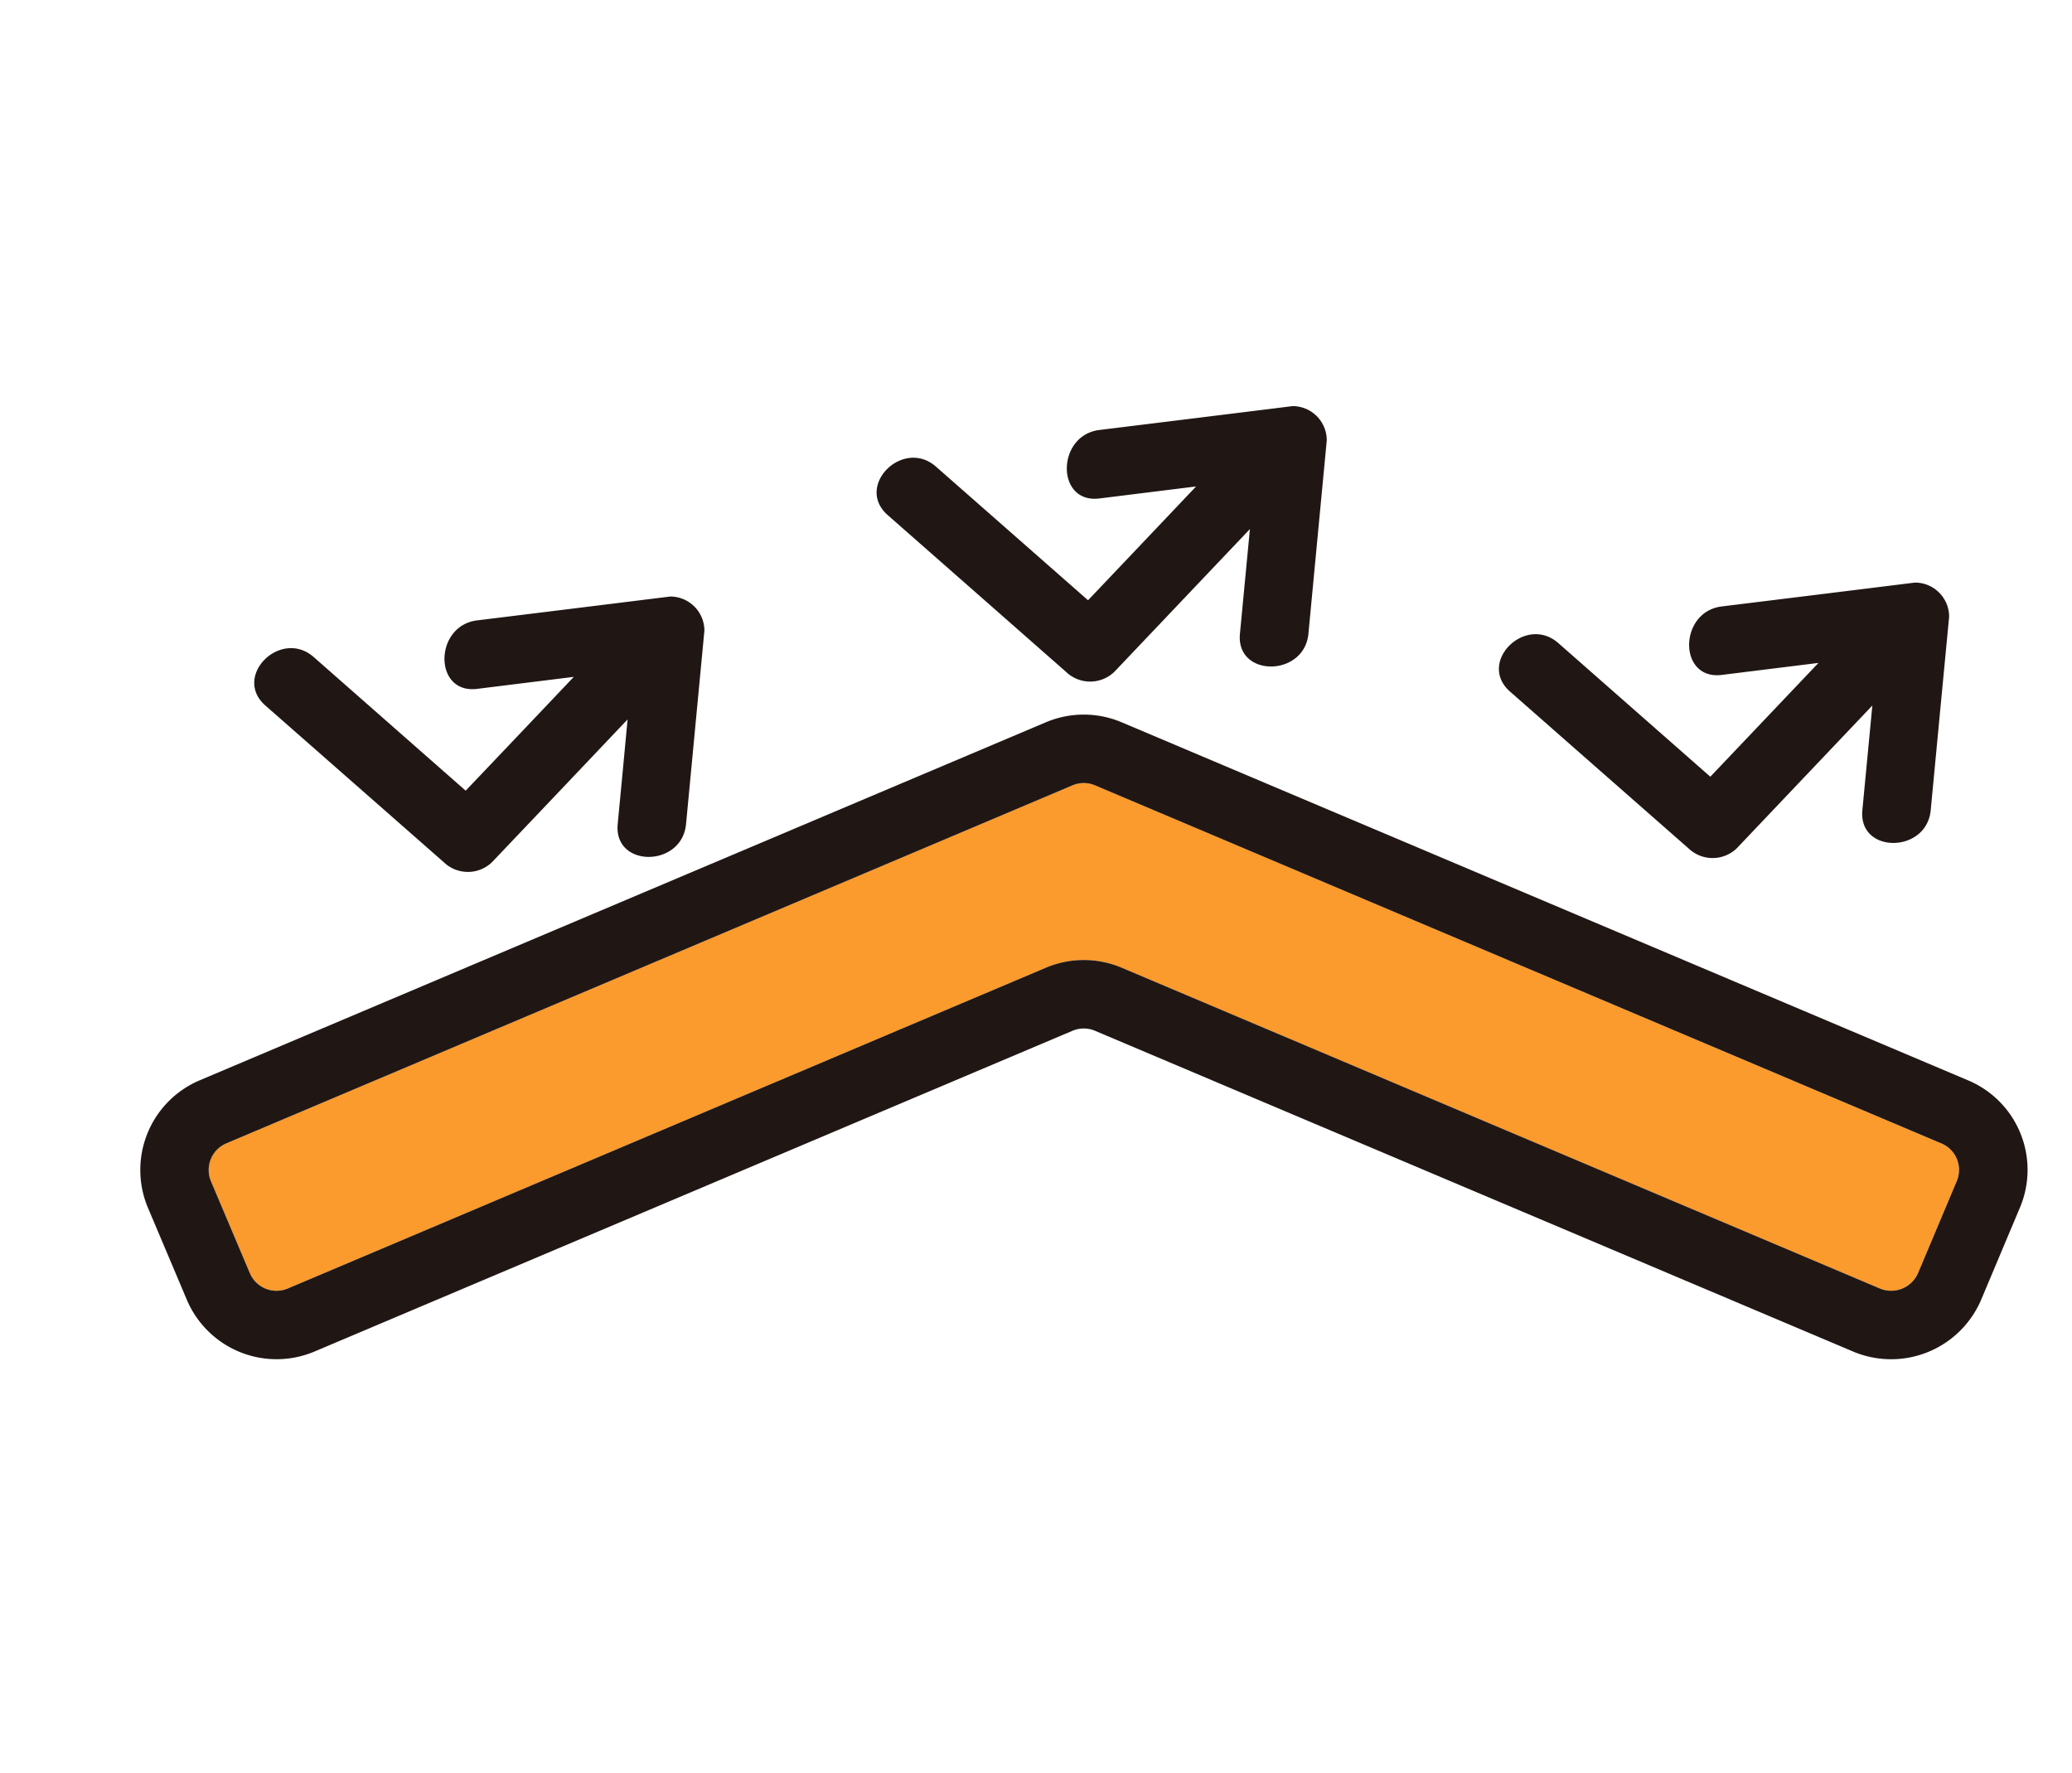<svg xmlns="http://www.w3.org/2000/svg" xmlns:xlink="http://www.w3.org/1999/xlink" width="97" height="83" viewBox="0 0 97 83">
  <defs>
    <clipPath id="clip-path">
      <rect id="Rectangle_171" data-name="Rectangle 171" width="97" height="83" transform="translate(482 1414)" fill="#dedede"/>
    </clipPath>
  </defs>
  <g id="Mask_Group_6" data-name="Mask Group 6" transform="translate(-482 -1414)" clip-path="url(#clip-path)">
    <g id="Group_354" data-name="Group 354" transform="translate(331.531 1405.147)">
      <path id="Path_331" data-name="Path 331" d="M159.866,55.788a1.356,1.356,0,0,0,1.774.721l35.493-15.016a4.554,4.554,0,0,1,3.545,0l35.5,15.019a1.371,1.371,0,0,0,1.785-.728l1.81-4.3a1.342,1.342,0,0,0-.718-1.764L199.435,32.953a1.349,1.349,0,0,0-1.057,0L158.767,49.715a1.35,1.35,0,0,0-.728.735,1.365,1.365,0,0,0,.007,1.036Z" transform="translate(2.298 12.659)" fill="#fb9a2d"/>
      <path id="Path_332" data-name="Path 332" d="M175.651,40.3a1.632,1.632,0,0,0,2.266,0q3.171-3.34,6.345-6.681l-.467,4.9c-.194,2.05,3.012,2.036,3.206,0l.859-9.056a1.6,1.6,0,0,0-1.6-1.6q-4.523.562-9.046,1.117c-2.018.251-2.043,3.457,0,3.206l4.528-.562q-2.529,2.667-5.058,5.327-3.558-3.128-7.116-6.253c-1.541-1.357-3.814.9-2.262,2.266Z" transform="translate(24.721 0)" fill="#201715"/>
      <path id="Path_333" data-name="Path 333" d="M167.413,42.82a1.628,1.628,0,0,0,2.262,0q3.176-3.34,6.345-6.681-.228,2.45-.463,4.9c-.194,2.054,3.008,2.04,3.2,0q.429-4.523.859-9.053a1.6,1.6,0,0,0-1.6-1.6q-4.523.562-9.042,1.117c-2.022.251-2.047,3.457,0,3.206l4.528-.562q-2.529,2.667-5.062,5.327l-7.112-6.253c-1.545-1.357-3.818.9-2.266,2.266Z" transform="translate(3.829 6.39)" fill="#201715"/>
      <path id="Path_334" data-name="Path 334" d="M183.9,42.636a1.632,1.632,0,0,0,2.266,0q3.171-3.34,6.345-6.681l-.467,4.9c-.194,2.05,3.008,2.036,3.2,0q.429-4.528.862-9.056a1.6,1.6,0,0,0-1.6-1.6q-4.523.562-9.046,1.117c-2.022.251-2.047,3.457,0,3.206l4.528-.562q-2.529,2.662-5.062,5.327l-7.112-6.253c-1.541-1.357-3.818.9-2.266,2.266Q179.719,38.967,183.9,42.636Z" transform="translate(45.611 5.924)" fill="#201715"/>
      <path id="Path_335" data-name="Path 335" d="M159.216,59.333a4.563,4.563,0,0,0,5.97,2.425l35.49-15.016a1.354,1.354,0,0,1,1.057,0l35.5,15.019a4.582,4.582,0,0,0,5.981-2.425l1.81-4.3A4.544,4.544,0,0,0,242.6,49.06L202.977,32.3a4.554,4.554,0,0,0-3.545,0L159.817,49.06a4.559,4.559,0,0,0-2.421,5.97Zm1.849-7.321,39.611-16.759a1.349,1.349,0,0,1,1.057,0l39.622,16.762a1.342,1.342,0,0,1,.718,1.764l-1.81,4.3a1.371,1.371,0,0,1-1.785.728l-35.5-15.019a4.554,4.554,0,0,0-3.545,0L163.939,58.806a1.356,1.356,0,0,1-1.774-.721l-1.82-4.3a1.365,1.365,0,0,1-.007-1.036A1.35,1.35,0,0,1,161.065,52.012Z" transform="translate(0 10.362)" fill="#201715"/>
    </g>
  </g>
</svg>
